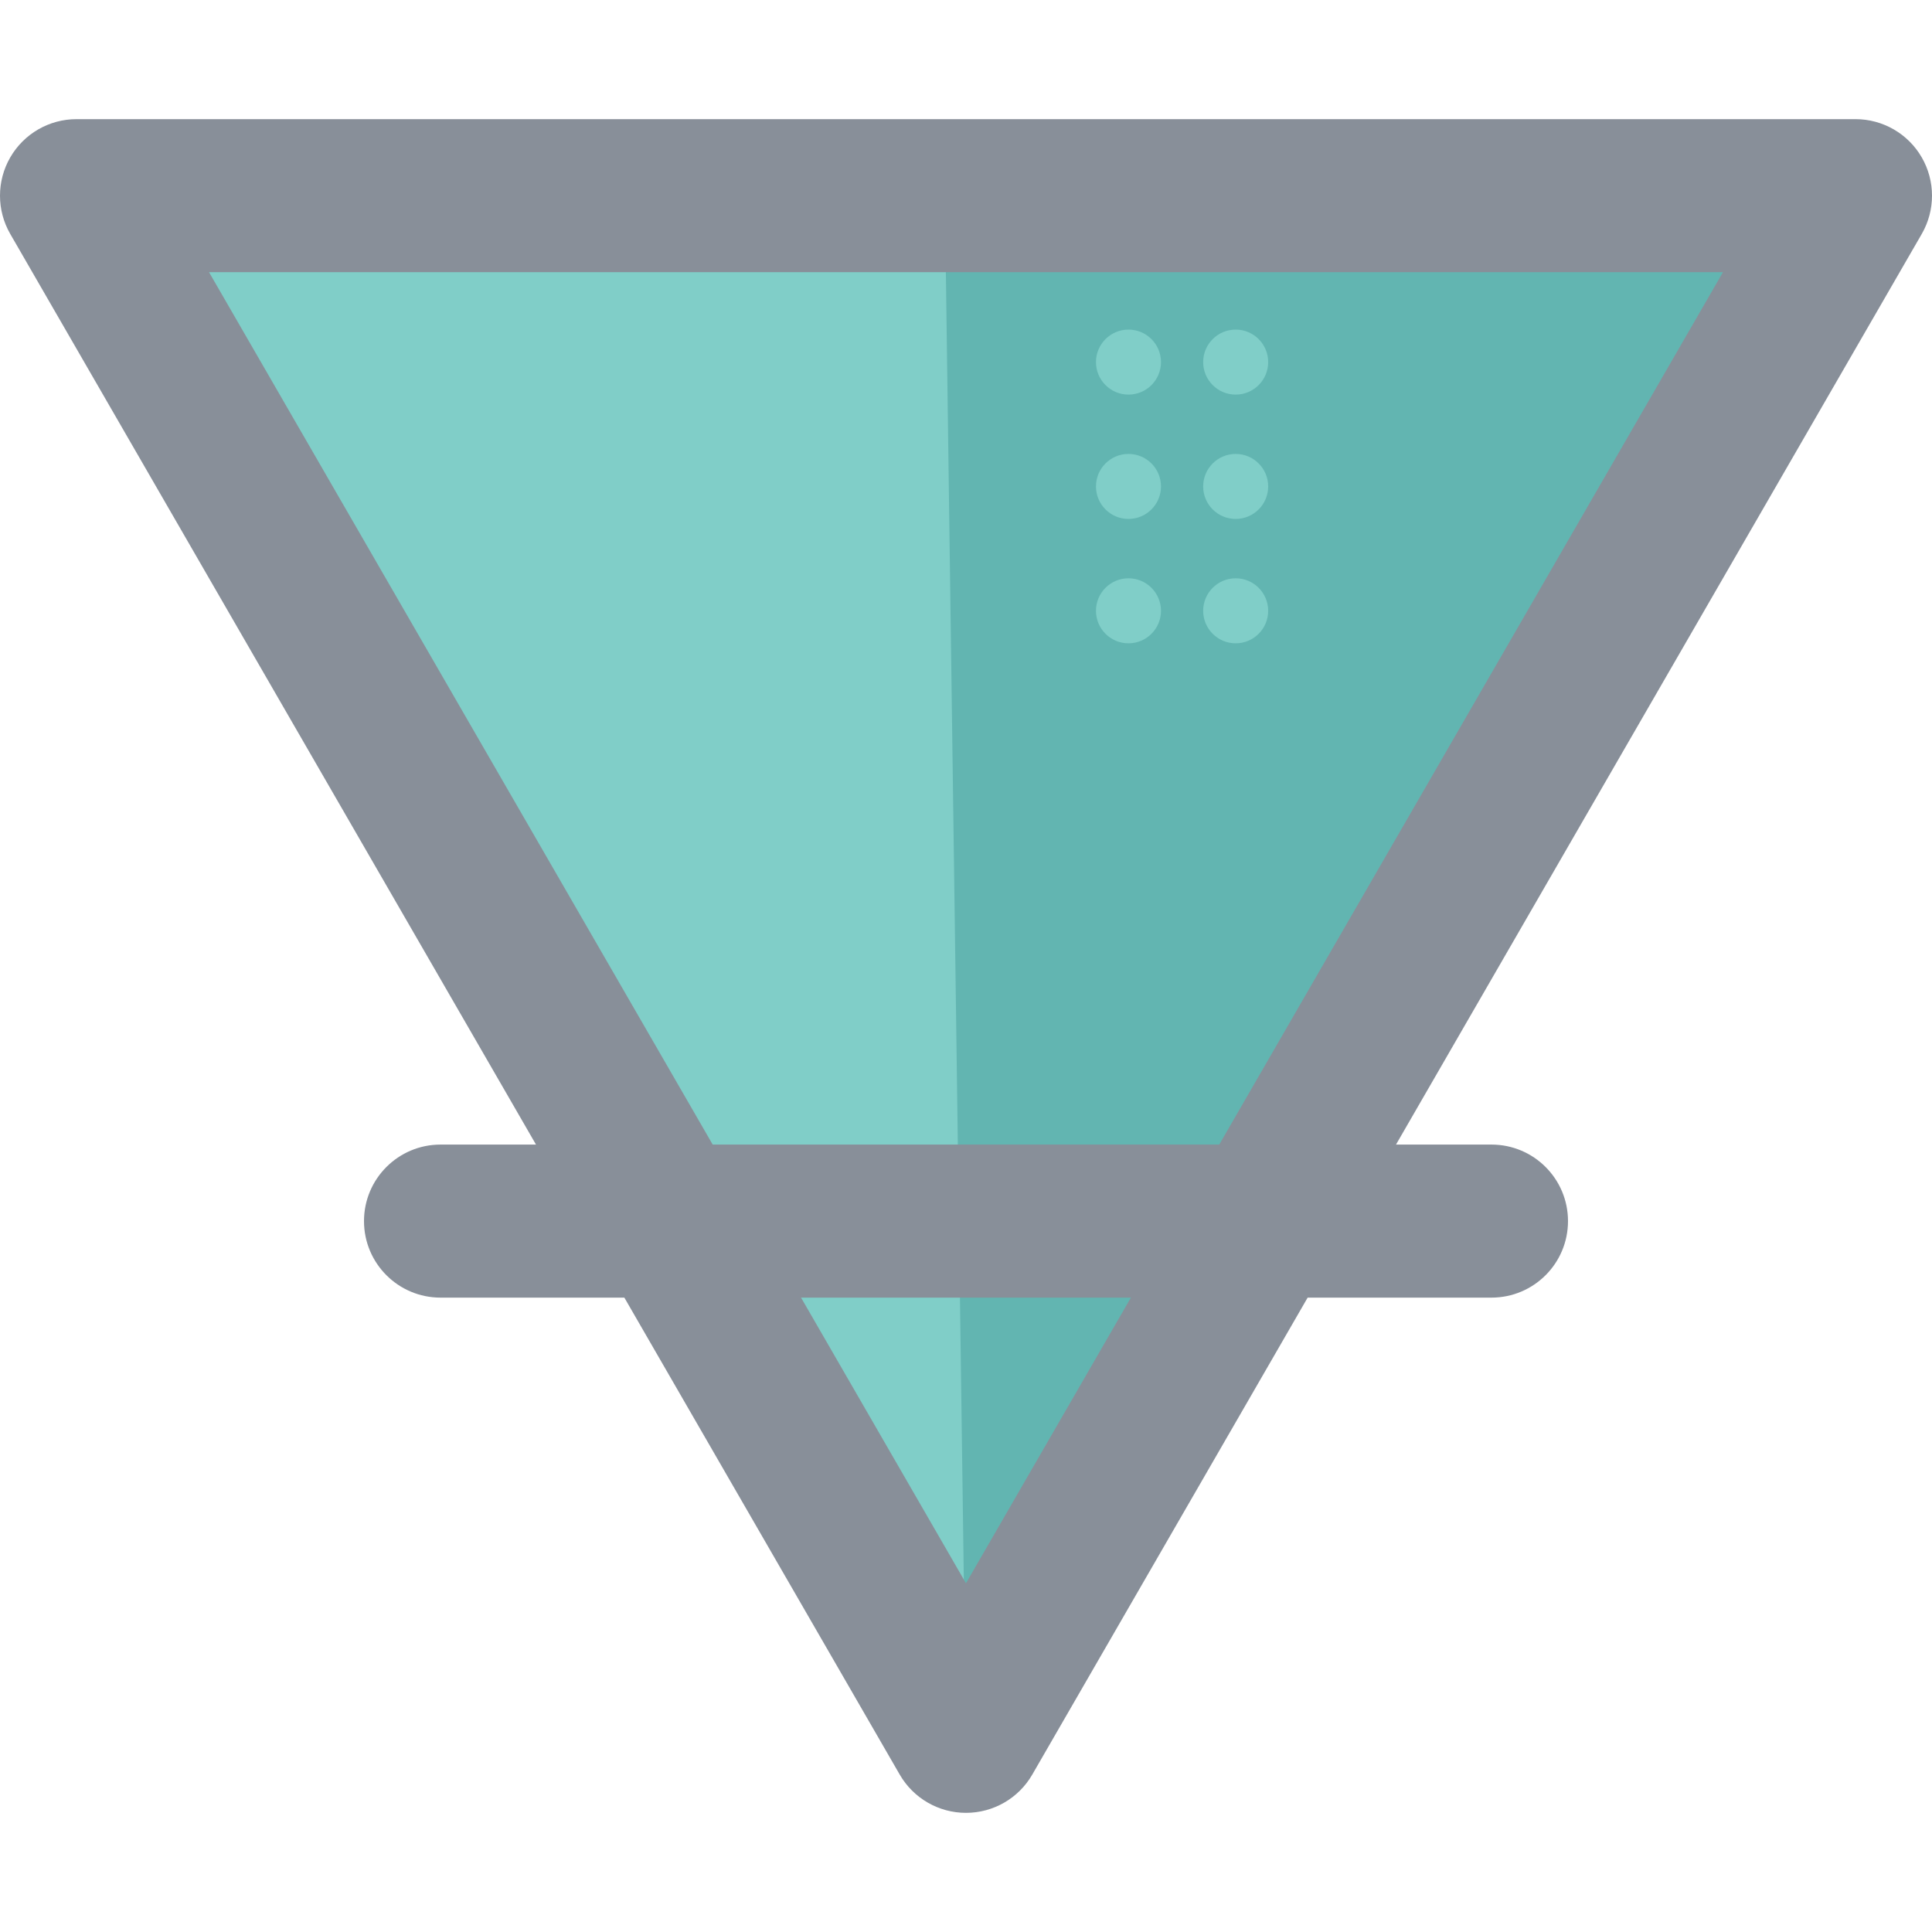 <?xml version="1.0" encoding="iso-8859-1"?>
<!-- Uploaded to: SVG Repo, www.svgrepo.com, Generator: SVG Repo Mixer Tools -->
<svg height="800px" width="800px" version="1.1" id="Layer_1" xmlns="http://www.w3.org/2000/svg" xmlns:xlink="http://www.w3.org/1999/xlink" 
	 viewBox="0 0 497.168 497.168" xml:space="preserve">
<polygon style="fill:#80CEC8;" points="477.487,50.353 248.576,446.815 19.688,50.353 "/>
<polygon style="fill:#62B5B1;" points="477.487,50.353 248.576,446.815 243.133,50.353 "/>
<path style="fill:#888F99;" d="M248.576,466.507c-7.034,0-13.533-3.757-17.046-9.846L2.635,60.199
	c-3.513-6.089-3.513-13.603,0-19.692s10.012-9.846,17.054-9.846h457.799c7.034,0,13.533,3.757,17.046,9.846
	c3.513,6.089,3.513,13.603,0,19.692L265.637,456.661C262.124,462.75,255.626,466.507,248.576,466.507z M53.795,70.046
	L248.576,407.43L443.372,70.046H53.795z"/>
<path style="fill:#888F99;" d="M383.807,333.922H113.361c-10.878,0-19.692-8.814-19.692-19.692c0-10.878,8.814-19.692,19.692-19.692
	h270.446c10.878,0,19.692,8.814,19.692,19.692C403.499,325.108,394.685,333.922,383.807,333.922z"/>
<g>
	<circle style="fill:#80CEC8;" cx="290.395" cy="93.18" r="8.365"/>
	<circle style="fill:#80CEC8;" cx="290.395" cy="125.176" r="8.365"/>
	<circle style="fill:#80CEC8;" cx="290.395" cy="157.18" r="8.365"/>
	<circle style="fill:#80CEC8;" cx="317.98" cy="93.18" r="8.365"/>
	<circle style="fill:#80CEC8;" cx="317.98" cy="125.176" r="8.365"/>
	<circle style="fill:#80CEC8;" cx="317.98" cy="157.18" r="8.365"/>
</g>
</svg>